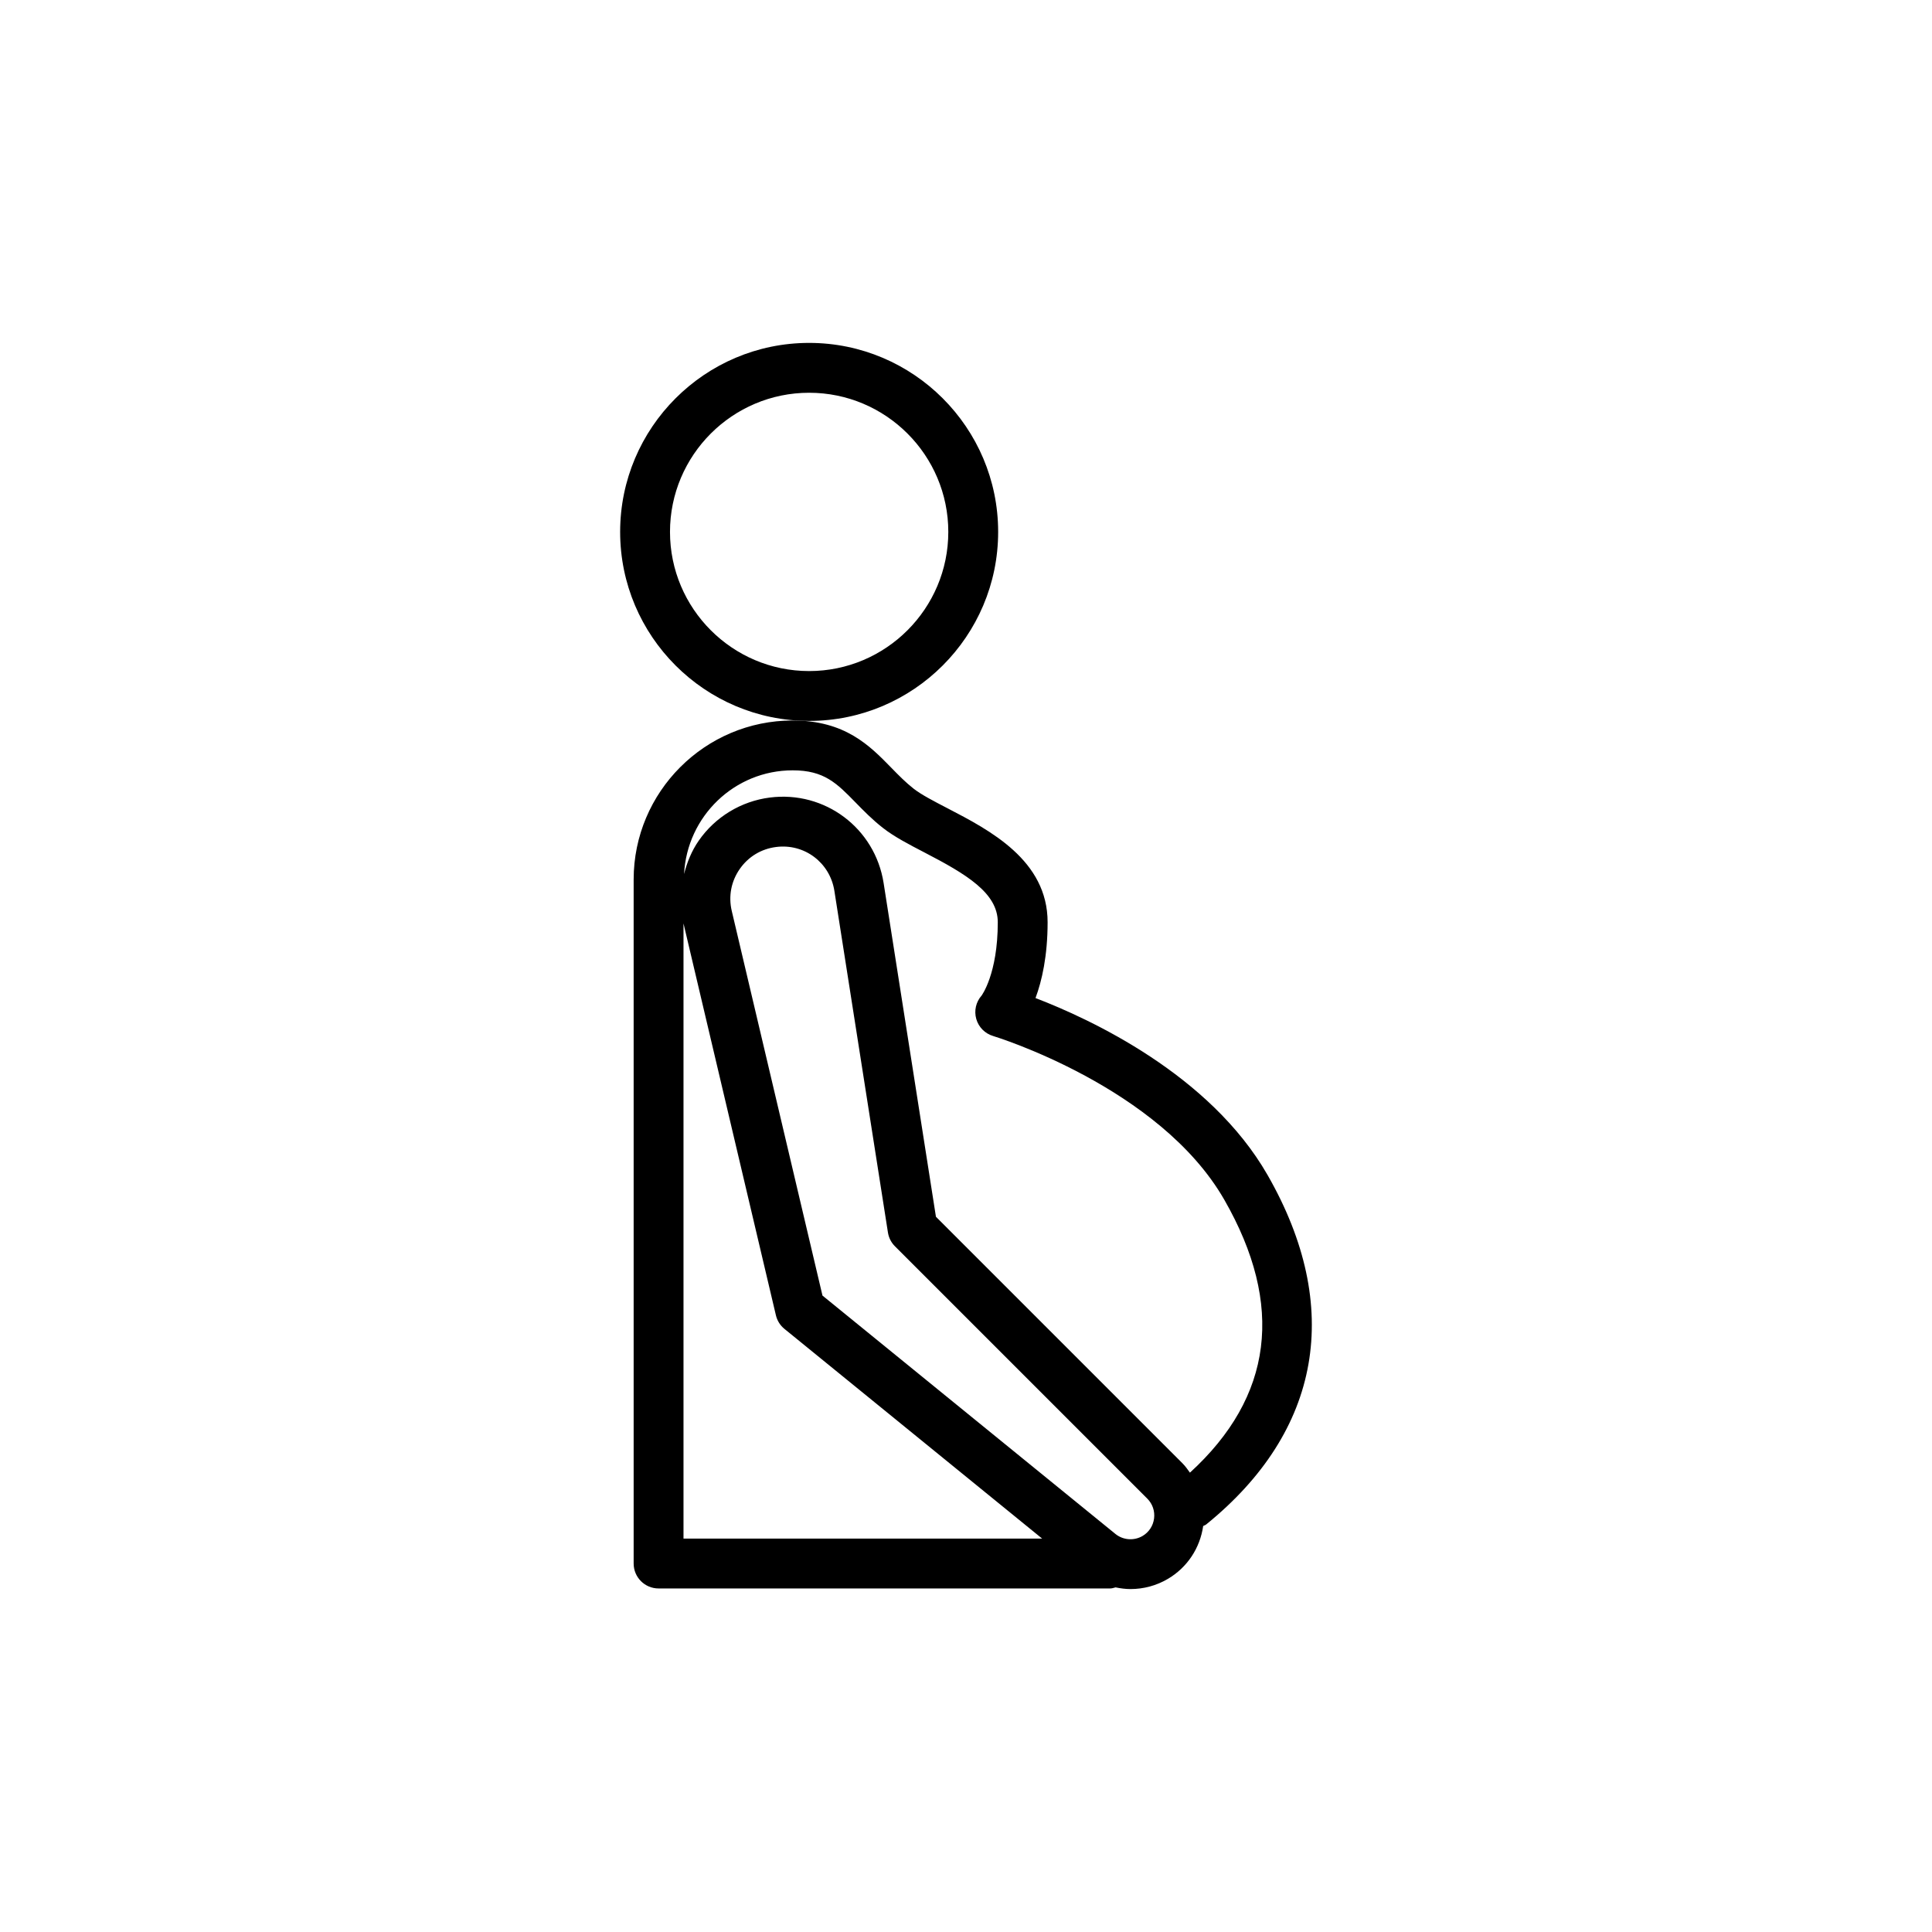 <?xml version="1.0" encoding="UTF-8"?>
<!-- Uploaded to: SVG Repo, www.svgrepo.com, Generator: SVG Repo Mixer Tools -->
<svg fill="#000000" width="800px" height="800px" version="1.1" viewBox="144 144 512 512" xmlns="http://www.w3.org/2000/svg">
 <g>
  <path d="m418.42 408.5c1.688-4.547 3.207-11.129 3.207-20.102 0-16.426-15.34-24.391-26.539-30.203-3.57-1.852-6.945-3.602-8.953-5.176-2.144-1.676-3.984-3.562-5.93-5.555-5.734-5.875-12.238-12.527-26.137-12.527-23.238 0-42.145 18.906-42.145 42.145v181.27c0 3.648 2.957 6.606 6.606 6.606l119.72-0.004c0.492 0 0.93-0.18 1.391-0.281 1.301 0.266 2.621 0.445 3.949 0.445 3.438 0 6.891-0.898 9.965-2.731 5.102-3.031 8.453-8.121 9.301-13.977 0.262-0.156 0.555-0.219 0.801-0.418 30.527-24.746 36.305-57.629 16.262-92.598-15.281-26.656-47.004-41.34-61.5-46.898zm-93.285-19.781 24.488 103.84c0.332 1.418 1.129 2.688 2.258 3.606l68.297 55.578h-95.043zm121.67 162.32c-2.273 1.34-5.172 1.129-7.211-0.531l-77.629-63.168-24.043-101.94c-0.914-3.879-0.164-7.816 2.106-11.09 2.266-3.269 5.695-5.348 9.648-5.848 7.516-0.969 14.266 4.152 15.441 11.605l14.195 90.559c0.215 1.383 0.863 2.66 1.855 3.648l66.875 66.875c1.387 1.387 2.043 3.301 1.801 5.246-0.246 1.949-1.352 3.644-3.039 4.644zm12.539-16.773c-0.613-0.844-1.203-1.703-1.957-2.457l-65.355-65.355-13.863-88.43c-2.281-14.566-15.57-24.52-30.148-22.668-7.606 0.965-14.473 5.129-18.844 11.422-1.875 2.703-3.106 5.727-3.891 8.855 0.773-15.273 13.328-27.488 28.789-27.488 8.336 0 11.656 3.398 16.684 8.547 2.062 2.113 4.402 4.508 7.242 6.727 2.973 2.328 6.875 4.356 11.004 6.5 11 5.707 19.418 10.695 19.418 18.477 0 13.77-4.312 19.457-4.301 19.457v-0.004c-1.492 1.691-2.016 4.023-1.398 6.188 0.617 2.168 2.301 3.867 4.457 4.512 0.438 0.133 44.129 13.488 61.285 43.418 15.98 27.895 12.891 52.188-9.121 72.301z"/>
  <path d="m358.43 335.05c27.617 0 50.09-22.473 50.09-50.09 0-27.617-22.469-50.086-50.09-50.086-27.617 0-50.086 22.469-50.086 50.086 0 27.617 22.469 50.09 50.086 50.09zm0-86.965c20.336 0 36.879 16.543 36.879 36.875 0 20.336-16.543 36.879-36.879 36.879-20.332 0-36.875-16.543-36.875-36.879 0-20.332 16.543-36.875 36.875-36.875z"/>
 </g>
</svg>